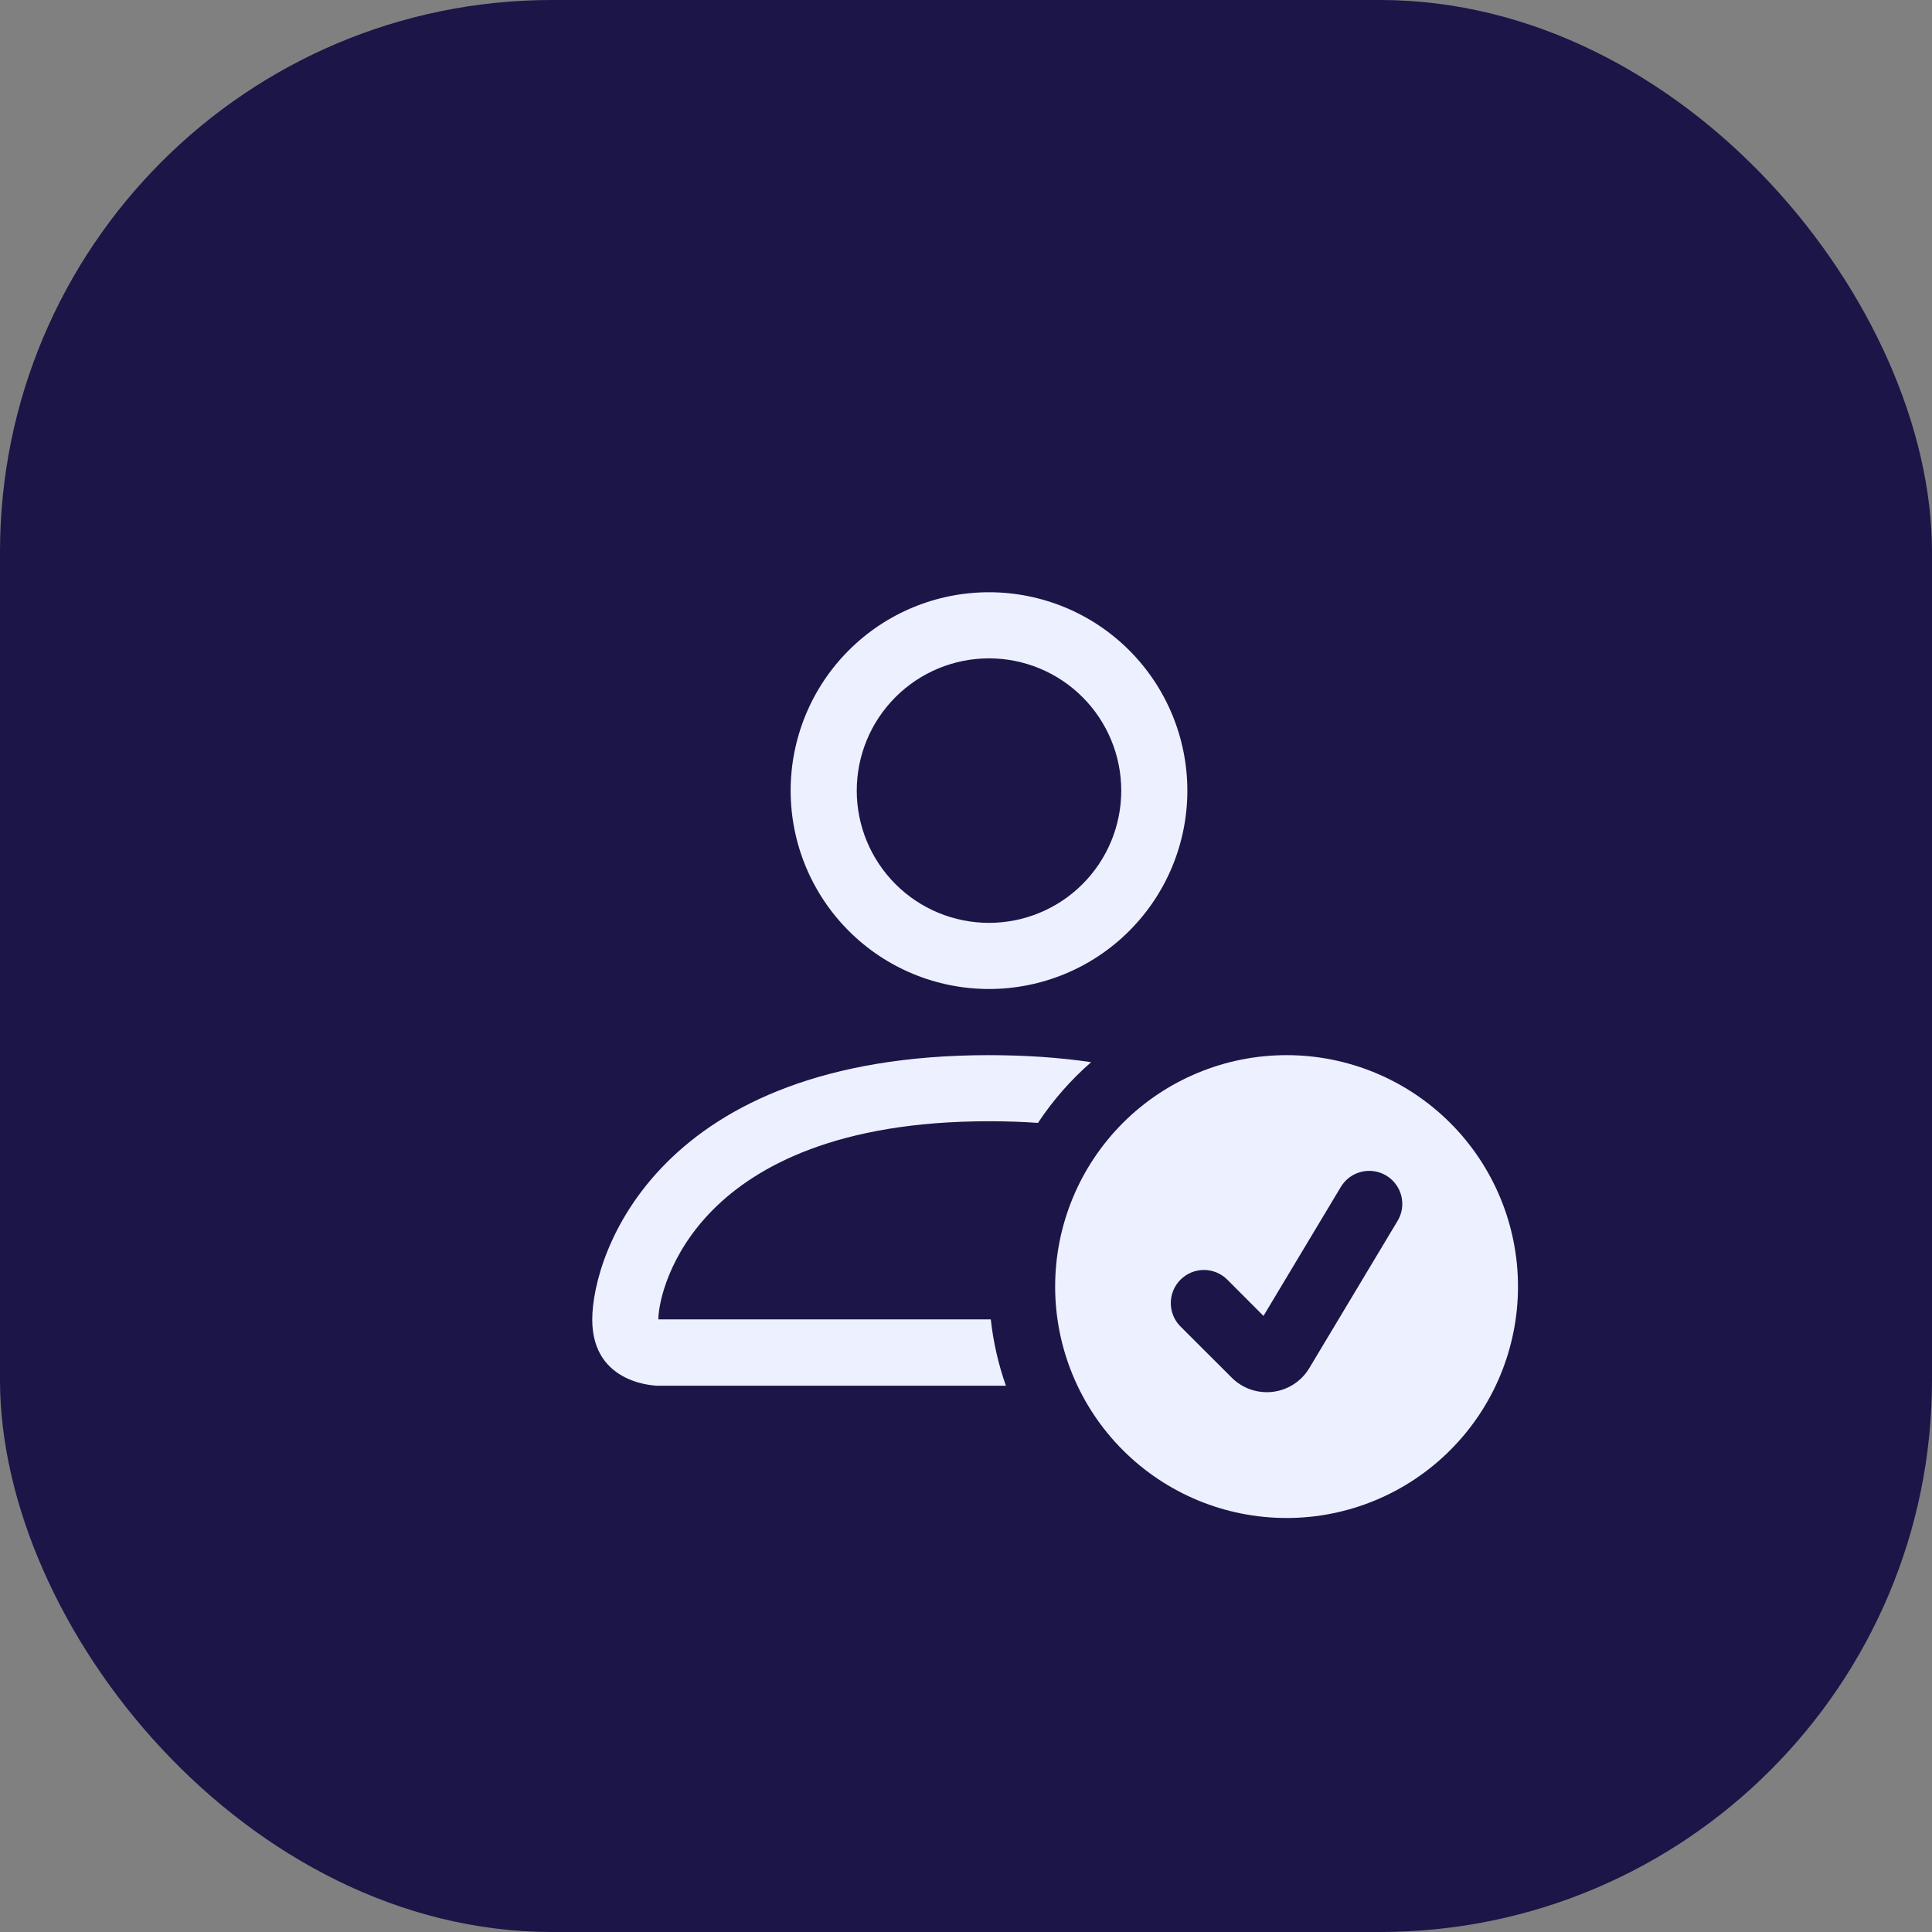 <svg xmlns="http://www.w3.org/2000/svg" width="42" height="42" viewBox="0 0 42 42" fill="none"><rect x="0" y="0" width="42" height="42" fill="#808080" stroke="none"/><rect width="42" height="42" rx="12" fill="#1B1548"></rect><path d="M27.969 33C29.303 33 30.583 32.47 31.526 31.526C32.47 30.583 33 29.303 33 27.969C33 26.634 32.47 25.355 31.526 24.411C30.583 23.468 29.303 22.938 27.969 22.938C26.634 22.938 25.355 23.468 24.411 24.411C23.468 25.355 22.938 26.634 22.938 27.969C22.938 29.303 23.468 30.583 24.411 31.526C25.355 32.47 26.634 33 27.969 33ZM30.382 26.541L28.463 29.741C28.379 29.882 28.264 30.001 28.126 30.091C27.989 30.18 27.833 30.237 27.67 30.257C27.507 30.277 27.342 30.259 27.187 30.206C27.032 30.152 26.891 30.064 26.776 29.948L25.663 28.837C25.528 28.702 25.452 28.519 25.452 28.328C25.452 28.137 25.528 27.954 25.663 27.819C25.798 27.684 25.981 27.608 26.172 27.608C26.363 27.608 26.546 27.684 26.681 27.819L27.467 28.607L29.149 25.802C29.198 25.721 29.261 25.651 29.337 25.595C29.413 25.538 29.499 25.497 29.591 25.475C29.682 25.452 29.778 25.447 29.871 25.461C29.964 25.475 30.054 25.507 30.135 25.555C30.216 25.604 30.287 25.668 30.343 25.744C30.399 25.819 30.44 25.905 30.463 25.997C30.486 26.089 30.491 26.184 30.477 26.277C30.463 26.371 30.431 26.46 30.382 26.541ZM25.812 17.188C25.812 18.331 25.358 19.428 24.549 20.237C23.741 21.046 22.644 21.5 21.5 21.5C20.356 21.5 19.259 21.046 18.451 20.237C17.642 19.428 17.188 18.331 17.188 17.188C17.188 16.044 17.642 14.947 18.451 14.138C19.259 13.329 20.356 12.875 21.5 12.875C22.644 12.875 23.741 13.329 24.549 14.138C25.358 14.947 25.812 16.044 25.812 17.188ZM21.5 20.062C22.262 20.062 22.994 19.76 23.533 19.22C24.072 18.681 24.375 17.95 24.375 17.188C24.375 16.425 24.072 15.694 23.533 15.155C22.994 14.615 22.262 14.312 21.5 14.312C20.738 14.312 20.006 14.615 19.467 15.155C18.928 15.694 18.625 16.425 18.625 17.188C18.625 17.95 18.928 18.681 19.467 19.22C20.006 19.76 20.738 20.062 21.5 20.062Z" fill="#EDF0FF"></path><path d="M21.868 30.125C21.703 29.658 21.593 29.174 21.539 28.682H14.312C14.314 28.328 14.534 27.264 15.508 26.29C16.446 25.352 18.21 24.375 21.5 24.375C21.874 24.375 22.228 24.387 22.564 24.411C22.889 23.921 23.277 23.477 23.72 23.091C23.049 22.991 22.309 22.939 21.5 22.938C14.312 22.938 12.875 27.25 12.875 28.688C12.875 30.125 14.312 30.125 14.312 30.125H21.868Z" fill="#EDF0FF"></path></svg>